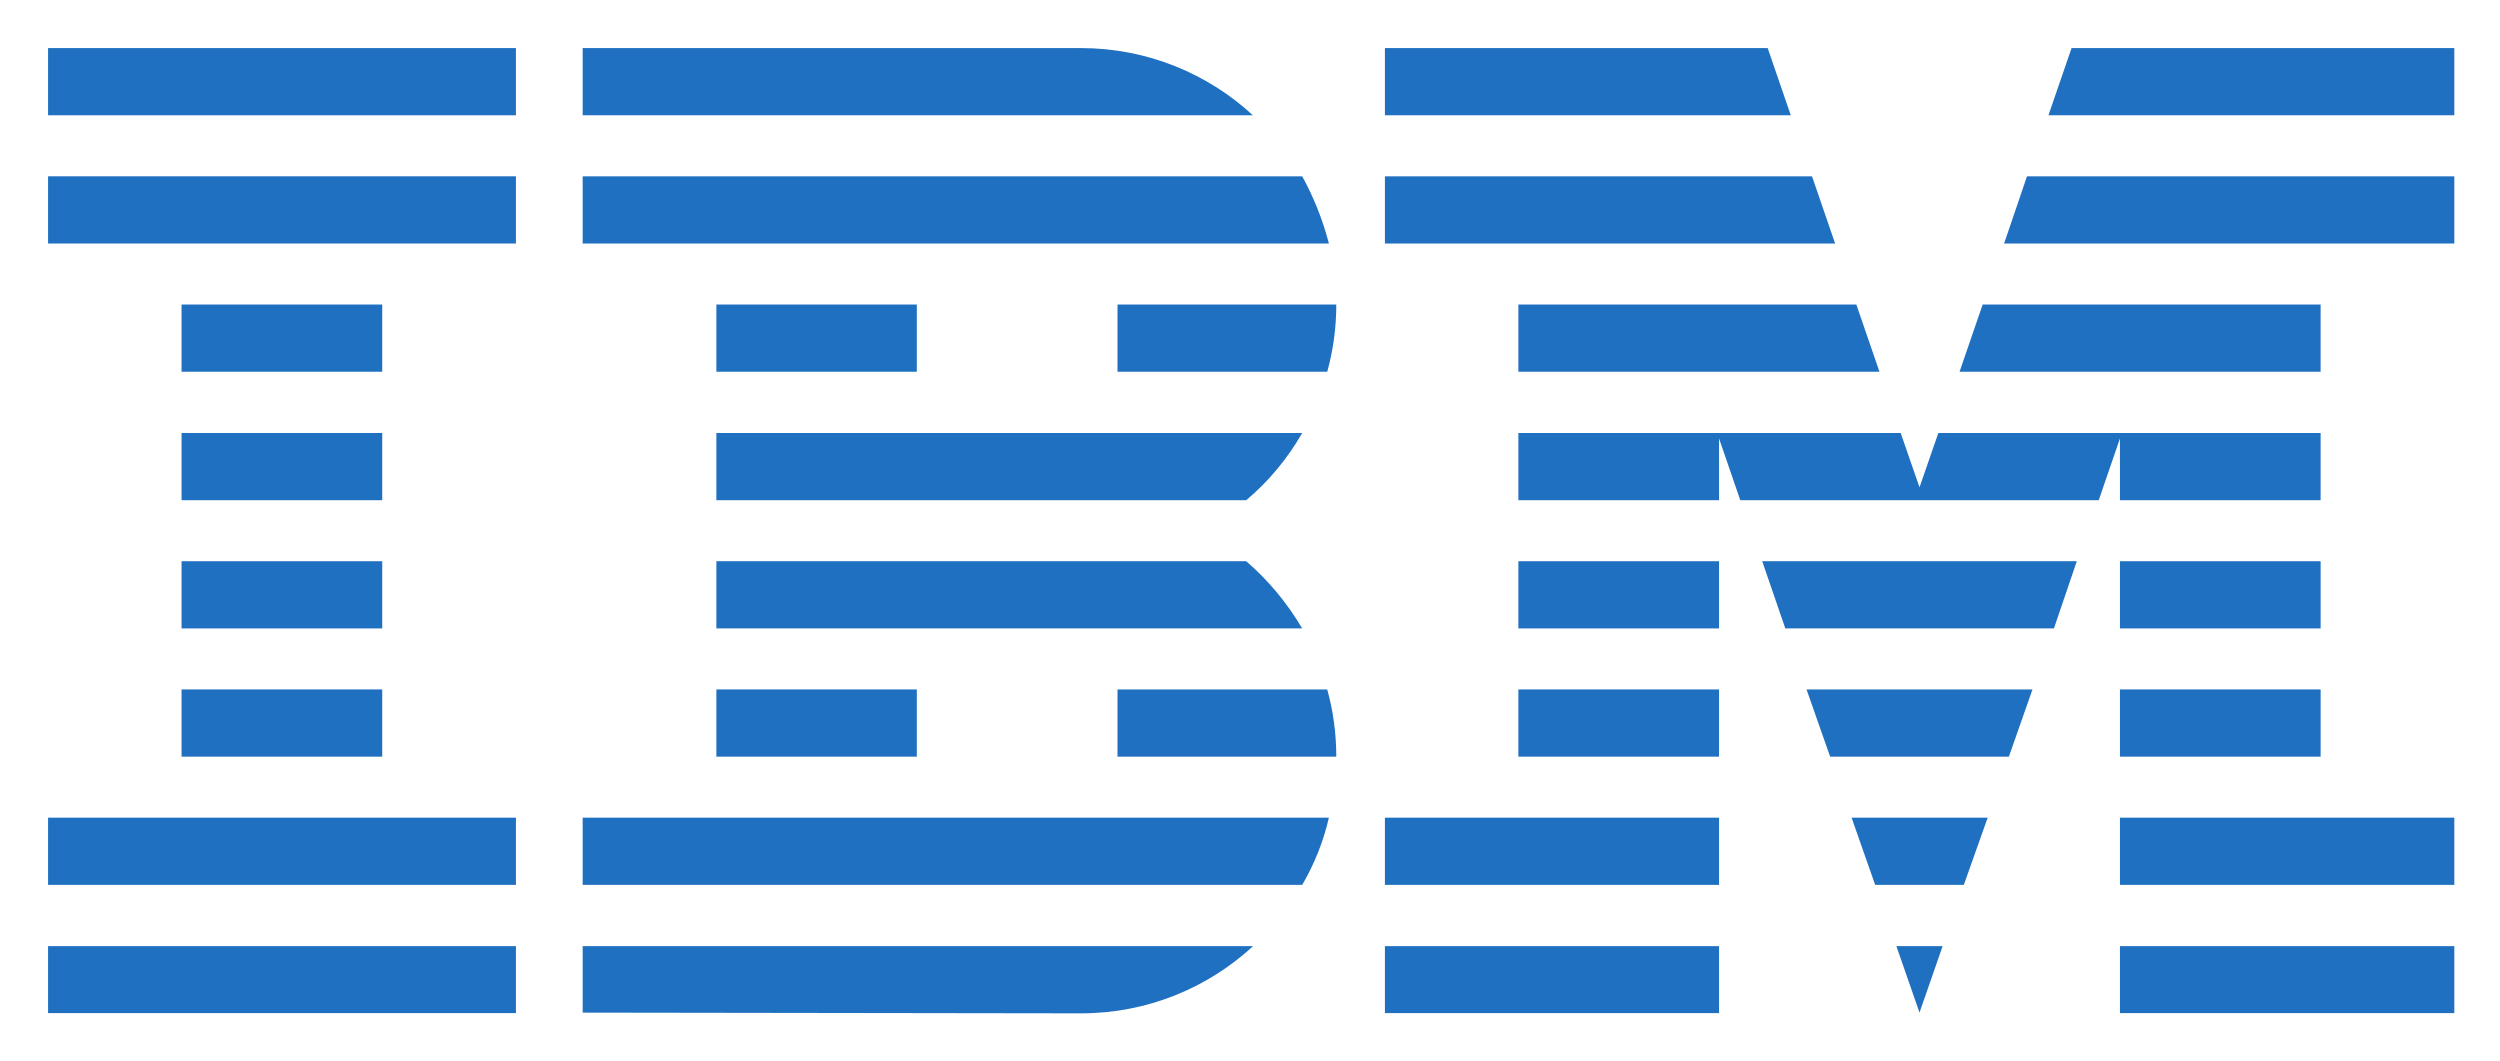 <svg xmlns="http://www.w3.org/2000/svg" role="img" viewBox="-19.98 -19.98 1038.96 440.96"><g fill="#1F70C1"><path d="M0 373.217h194.433v27.833H0z"/><path d="M0 319.83h194.433v27.931H0z"/><path d="M55.468 266.541h83.399v27.932H55.468z"/><path d="M55.468 213.253h83.399v27.932H55.468z"/><path d="M55.468 159.964h83.399v27.932H55.468z"/><path d="M55.468 106.577h83.399v27.932H55.468z"/><path d="M0 53.288h194.433V81.22H0z"/><path d="M0 0h194.433v27.932H0z"/><g><path d="M222.167 347.761h299.029c5.051-8.617 8.815-18.027 11.094-27.932H222.167v27.932z"/><path d="M497.92 213.253H277.734v27.932h243.463c-6.34-10.698-14.165-20.107-23.277-27.932z"/><path d="M277.734 159.964v27.932H497.92c9.311-7.825 17.135-17.235 23.277-27.932H277.734z"/><path d="M521.197 53.288h-299.03V81.22H532.29c-2.575-9.905-6.339-19.314-11.093-27.932z"/><path d="M429.279 0H222.167v27.932h278.526C482.072 10.697 456.815 0 429.279 0z"/><path d="M277.734 106.577h83.3v27.932h-83.3z"/><path d="M444.433 134.509h87.163c2.476-8.914 3.764-18.324 3.764-27.932h-90.927v27.932z"/><path d="M277.734 266.541h83.3v27.932h-83.3z"/><path d="M444.433 266.541v27.932h90.927c0-9.608-1.288-19.017-3.764-27.932h-87.163z"/><path d="M222.167 400.852l207.112.297c27.734 0 52.793-10.697 71.513-27.932H222.167v27.635z"/></g><g><path d="M555.567 373.217h138.866v27.833H555.567z"/><path d="M555.567 319.83h138.866v27.931H555.567z"/><path d="M611.034 266.541h83.399v27.932h-83.399z"/><path d="M611.034 213.253h83.399v27.932h-83.399z"/><path d="M733.063 53.288H555.567V81.22H742.67z"/><path d="M714.639 0H555.567v27.932h168.68z"/><path d="M861.034 373.217H1000v27.833H861.034z"/><path d="M861.034 319.83H1000v27.931H861.034z"/><path d="M861.034 266.541h83.399v27.932h-83.399z"/><path d="M861.034 213.253h83.399v27.932h-83.399z"/><path d="M861.034 187.896h83.399v-27.932H785.559l-7.825 22.584-7.825-22.584H611.034v27.932h83.399v-25.654l8.816 25.654h148.97l8.815-25.654z"/><path d="M944.433 106.577H803.982l-9.608 27.932h150.059z"/><path d="M840.927 0l-9.608 27.932H1000V0z"/><path d="M777.734 400.852l9.607-27.635h-19.215z"/><path d="M759.311 347.761h36.846l9.905-27.931h-56.557z"/><path d="M740.59 294.473h74.287l9.806-27.932h-93.899z"/><path d="M721.969 241.185h111.628l9.509-27.932H712.361z"/><path d="M611.034 134.509h150.059l-9.607-27.932H611.034z"/><path d="M812.896 81.22H1000V53.288H822.405z"/></g></g></svg>
